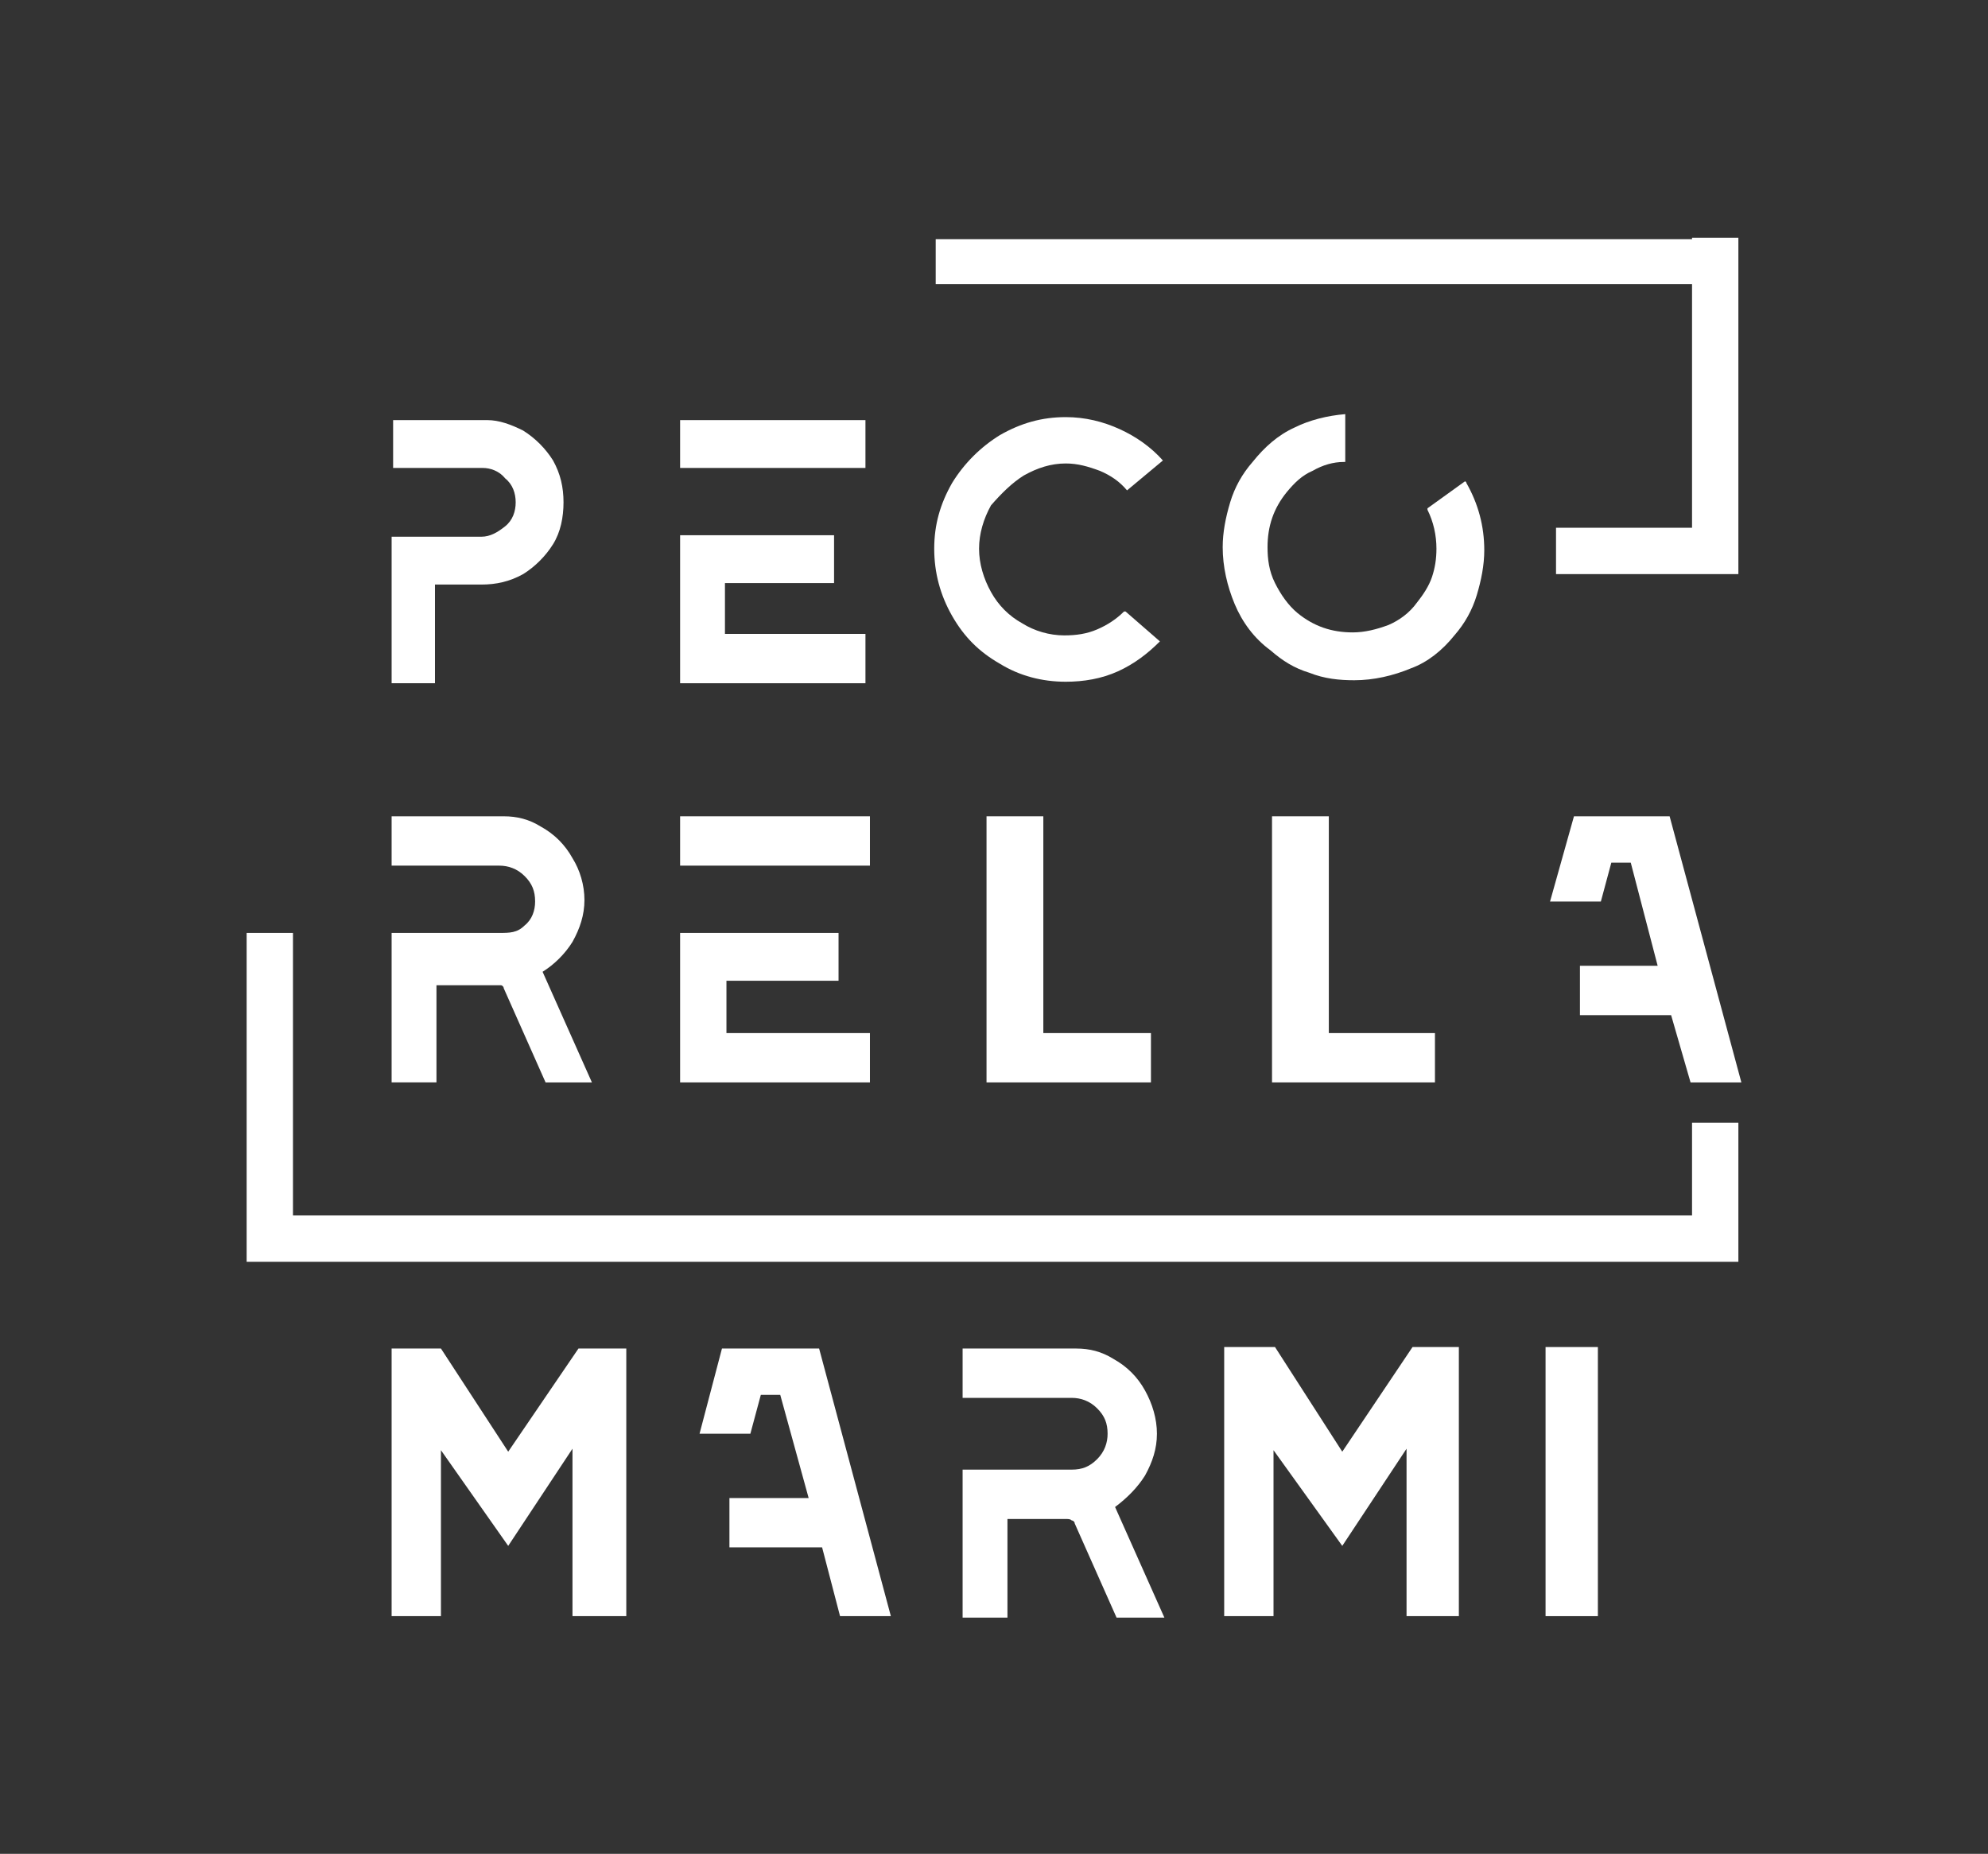 <?xml version="1.0" encoding="utf-8"?>
<!-- Generator: Adobe Illustrator 25.0.0, SVG Export Plug-In . SVG Version: 6.00 Build 0)  -->
<svg version="1.1" id="Livello_1" xmlns="http://www.w3.org/2000/svg" xmlns:xlink="http://www.w3.org/1999/xlink" x="0px" y="0px"
	 viewBox="0 0 133 124" style="enable-background:new 0 0 133 124;" xml:space="preserve">
<rect x="0" y="0" width="133" height="124" fill="#333333" stroke="none"/>
<style type="text/css">
	.st0{fill:#FFFFFF;}
</style>
<g>
	<path class="st0" d="M33.8,32c0.5,0.4,0.7,1,0.7,1.6c0,0.6-0.2,1.2-0.7,1.6c-0.5,0.4-1,0.7-1.6,0.7l-6,0v9.8h2.9v-6.6h3.1
		c1,0,1.9-0.2,2.8-0.7c0.8-0.5,1.5-1.2,2-2c0.5-0.8,0.7-1.8,0.7-2.8c0-1-0.2-1.9-0.7-2.8c-0.5-0.8-1.2-1.5-2-2
		c-0.8-0.4-1.6-0.7-2.4-0.7v0h-0.3h-6v3.2h6C32.8,31.3,33.4,31.5,33.8,32"/>
	<path class="st0" d="M97.3,42.5c0.7-0.8,1.2-1.7,1.5-2.7c0.3-1,0.5-2,0.5-3c0-1.6-0.4-3.1-1.2-4.5c0-0.1-0.1-0.1-0.1-0.1L95.5,34
		c0,0,0,0.1,0,0.1c0.4,0.8,0.6,1.7,0.6,2.6c0,0.7-0.1,1.3-0.3,1.9c-0.2,0.6-0.6,1.2-1,1.7c-0.5,0.7-1.2,1.2-1.9,1.5
		c-0.8,0.3-1.6,0.5-2.4,0.5c-1.4,0-2.6-0.4-3.7-1.3c-0.6-0.5-1.1-1.2-1.5-2s-0.5-1.6-0.5-2.4c0-1.4,0.4-2.6,1.3-3.7
		c0.5-0.6,1-1.1,1.7-1.4c0.7-0.4,1.4-0.6,2.1-0.6c0,0,0.1,0,0.1,0v-3.2c0,0,0,0-0.1,0H90c-1.2,0.1-2.4,0.4-3.4,0.9
		c-1.1,0.5-2,1.3-2.8,2.3c-0.7,0.8-1.2,1.7-1.5,2.7c-0.3,1-0.5,2-0.5,3c0,1.3,0.3,2.6,0.8,3.8c0.5,1.2,1.3,2.3,2.4,3.1
		c0.8,0.7,1.6,1.2,2.6,1.5c1,0.4,2,0.5,3,0.5c1.3,0,2.6-0.3,3.8-0.8C95.5,44.3,96.5,43.5,97.3,42.5"/>
	<path class="st0" d="M68.5,31.8c0.9-0.5,1.8-0.8,2.8-0.8c0.8,0,1.5,0.2,2.3,0.5c0.7,0.3,1.3,0.7,1.8,1.3l2.4-2
		c-0.8-0.9-1.8-1.6-2.9-2.1c-1.1-0.5-2.3-0.8-3.6-0.8c-1.6,0-3,0.4-4.4,1.2c-1.3,0.8-2.4,1.9-3.2,3.2c-0.8,1.4-1.2,2.8-1.2,4.4
		c0,1.6,0.4,3.1,1.2,4.5c0.8,1.4,1.8,2.4,3.2,3.2c1.3,0.8,2.8,1.2,4.4,1.2c1.2,0,2.4-0.2,3.5-0.7c1.1-0.5,2-1.2,2.8-2l-2.3-2
		c0,0,0,0-0.1,0c-0.5,0.5-1.1,0.9-1.8,1.2c-0.7,0.3-1.4,0.4-2.2,0.4c-1,0-2-0.3-2.8-0.8c-0.9-0.5-1.6-1.2-2.1-2.1
		c-0.5-0.9-0.8-1.9-0.8-2.9s0.3-2,0.8-2.9C67,33,67.7,32.3,68.5,31.8"/>
	<polygon class="st0" points="66,54.6 66,72.4 66.6,72.4 69.8,72.4 77,72.4 77,69.1 69.8,69.1 69.8,54.6 	"/>
	<polygon class="st0" points="85.1,54.6 85.1,72.4 85.6,72.4 88.9,72.4 96,72.4 96,69.1 88.9,69.1 88.9,54.6 	"/>
	<rect x="103.4" y="90.1" class="st0" width="3.5" height="18"/>
	<polygon class="st0" points="89.8,97.1 85.3,90.1 81.9,90.1 81.9,108.1 85.2,108.1 85.2,97 89.8,103.4 94.1,96.9 94.1,108.1 
		97.6,108.1 97.6,90.1 94.5,90.1 	"/>
	<polygon class="st0" points="34,97.1 29.5,90.2 26.2,90.2 26.2,108.1 29.5,108.1 29.5,97 34,103.4 38.3,96.9 38.3,108.1 
		41.9,108.1 41.9,90.2 38.7,90.2 	"/>
	<polygon class="st0" points="113.2,81.3 19.6,81.3 19.6,62.4 16.5,62.4 16.5,81.3 16.5,84.4 19.6,84.4 113.2,84.4 116.3,84.4 
		116.3,81.3 116.3,75.1 113.2,75.1 	"/>
	<polygon class="st0" points="113.2,35.3 104.1,35.3 104.1,38.4 113.2,38.4 116.3,38.4 116.3,15.9 113.2,15.9 113.2,16 62.6,16 
		62.6,19 113.2,19 	"/>
	<polygon class="st0" points="57.9,42.4 48.5,42.4 48.5,39 55.8,39 55.8,35.8 50.8,35.8 48.5,35.8 45.5,35.8 45.5,45.7 57.9,45.7 	
		"/>
	<rect x="45.5" y="28.1" class="st0" width="12.4" height="3.2"/>
	<polygon class="st0" points="58.2,69.1 48.6,69.1 48.6,65.6 56.1,65.6 56.1,62.4 45.5,62.4 45.5,72.4 58.2,72.4 	"/>
	<rect x="45.5" y="54.6" class="st0" width="12.7" height="3.3"/>
	<path class="st0" d="M35.1,58.6c0.5,0.5,0.7,1,0.7,1.7c0,0.6-0.2,1.2-0.7,1.6c-0.5,0.5-1,0.5-1.7,0.5l-7.2,0v10h3v-6.5h1H33
		c0.3,0,0.4,0,0.5,0c0.1,0,0.2,0.1,0.2,0.2l2.8,6.3h3.1L36.3,65c0.8-0.5,1.5-1.2,2-2c0.5-0.9,0.8-1.8,0.8-2.8c0-1-0.3-2-0.8-2.8
		c-0.5-0.9-1.2-1.6-2.1-2.1c-0.8-0.5-1.6-0.7-2.5-0.7v0h-0.3h-7.2v3.3h7.2C34,57.9,34.6,58.1,35.1,58.6"/>
	<path class="st0" d="M76.6,98.7c0.5-0.9,0.8-1.8,0.8-2.8c0-1-0.3-2-0.8-2.9c-0.5-0.9-1.2-1.6-2.1-2.1c-0.8-0.5-1.6-0.7-2.5-0.7v0
		h-0.3h-7.3v3.3h7.3c0.6,0,1.2,0.2,1.7,0.7c0.5,0.5,0.7,1,0.7,1.7c0,0.6-0.2,1.2-0.7,1.7c-0.5,0.5-1,0.7-1.7,0.7l-7.3,0v9.9h3v-6.6
		h1h2.8c0.3,0,0.4,0,0.5,0.1c0.1,0,0.2,0.1,0.2,0.2l2.8,6.3h3.2l-3.3-7.4C75.4,100.2,76.1,99.5,76.6,98.7"/>
	<polygon class="st0" points="105.7,67.9 111.8,67.9 113.1,72.4 116.5,72.4 111.7,54.6 108.7,54.6 108.2,54.6 105.3,54.6 
		103.7,60.3 107.1,60.3 107.8,57.7 109.1,57.7 110.9,64.6 105.7,64.6 	"/>
	<polygon class="st0" points="51.8,90.2 51.3,90.2 48.3,90.2 46.8,95.9 50.2,95.9 50.9,93.3 52.2,93.3 54.1,100.2 48.8,100.2 
		48.8,103.5 55,103.5 56.2,108.1 59.6,108.1 54.8,90.2 	"/>
</g>
<path class="st0" d="M762.3,7902.2c0.5,0.4,0.7,1,0.7,1.6c0,0.6-0.2,1.2-0.7,1.6c-0.5,0.4-1,0.7-1.6,0.7l-6,0v9.8h2.9v-6.6h3.1
	c1,0,1.9-0.2,2.8-0.7c0.8-0.5,1.5-1.2,2-2c0.5-0.8,0.7-1.8,0.7-2.8c0-1-0.2-1.9-0.7-2.8c-0.5-0.9-1.2-1.5-2-2
	c-0.8-0.4-1.6-0.7-2.4-0.7v0h-0.3h-6v3.2h6C761.3,7901.5,761.9,7901.7,762.3,7902.2"/>
<path class="st0" d="M825.8,7912.7c0.7-0.8,1.2-1.7,1.5-2.7c0.3-1,0.5-2,0.5-3c0-1.6-0.4-3.1-1.2-4.5c0-0.1-0.1-0.1-0.1-0.1
	l-2.6,1.9c0,0,0,0.1,0,0.1c0.4,0.8,0.6,1.7,0.6,2.6c0,0.7-0.1,1.3-0.3,1.9c-0.2,0.6-0.6,1.2-1,1.7c-0.5,0.7-1.2,1.2-1.9,1.5
	c-0.8,0.3-1.6,0.5-2.4,0.5c-1.4,0-2.6-0.4-3.7-1.3c-0.6-0.5-1.1-1.2-1.5-2s-0.5-1.6-0.5-2.4c0-1.4,0.4-2.6,1.3-3.7
	c0.5-0.6,1-1.1,1.7-1.4c0.7-0.4,1.4-0.6,2.1-0.6c0,0,0.1,0,0.1,0v-3.2c0,0,0,0-0.1,0h-0.1c-1.2,0.1-2.4,0.4-3.4,0.9
	c-1.1,0.5-2,1.3-2.8,2.3c-0.7,0.8-1.2,1.7-1.5,2.7c-0.3,1-0.5,2-0.5,3c0,1.3,0.3,2.6,0.8,3.8c0.5,1.2,1.3,2.3,2.4,3.1
	c0.8,0.7,1.6,1.2,2.6,1.5c1,0.4,2,0.5,3,0.5c1.3,0,2.6-0.3,3.8-0.8C824,7914.5,825,7913.7,825.8,7912.7"/>
<path class="st0" d="M797,7901.9c0.9-0.5,1.8-0.8,2.8-0.8c0.8,0,1.5,0.2,2.3,0.5c0.7,0.3,1.3,0.7,1.8,1.3l2.4-2
	c-0.8-0.9-1.8-1.6-2.9-2.1c-1.1-0.5-2.3-0.8-3.6-0.8c-1.6,0-3,0.4-4.4,1.2c-1.3,0.8-2.4,1.9-3.2,3.2c-0.8,1.4-1.2,2.8-1.2,4.4
	c0,1.6,0.4,3.1,1.2,4.5c0.8,1.4,1.8,2.4,3.2,3.2c1.3,0.8,2.8,1.2,4.4,1.2c1.2,0,2.4-0.2,3.5-0.7c1.1-0.5,2-1.2,2.8-2l-2.3-2
	c0,0,0,0-0.1,0c-0.5,0.5-1.1,0.9-1.8,1.2c-0.7,0.3-1.4,0.4-2.2,0.4c-1,0-2-0.3-2.8-0.8c-0.9-0.5-1.6-1.2-2.1-2.1
	c-0.5-0.9-0.8-1.9-0.8-2.9s0.3-2,0.8-2.9C795.5,7903.2,796.2,7902.5,797,7901.9"/>
<polygon class="st0" points="794.5,7924.8 794.5,7942.6 795.1,7942.6 798.3,7942.6 805.5,7942.6 805.5,7939.3 798.3,7939.3 
	798.3,7924.8 "/>
<polygon class="st0" points="813.5,7924.8 813.5,7942.6 814.1,7942.6 817.4,7942.6 824.5,7942.6 824.5,7939.3 817.4,7939.3 
	817.4,7924.8 "/>
<rect x="831.9" y="7960.3" class="st0" width="3.5" height="18"/>
<polygon class="st0" points="818.3,7967.3 813.8,7960.3 810.4,7960.3 810.4,7978.3 813.7,7978.3 813.7,7967.1 818.3,7973.6 
	822.6,7967.1 822.6,7978.3 826.1,7978.3 826.1,7960.3 823,7960.3 "/>
<polygon class="st0" points="762.5,7967.3 758,7960.4 754.7,7960.4 754.7,7978.3 758,7978.3 758,7967.2 762.5,7973.6 766.8,7967.1 
	766.8,7978.3 770.4,7978.3 770.4,7960.4 767.2,7960.3 "/>
<polygon class="st0" points="841.7,7951.5 748.1,7951.5 748.1,7932.6 745,7932.6 745,7951.5 745,7954.5 748.1,7954.5 841.7,7954.5 
	844.8,7954.5 844.8,7951.5 844.8,7945.3 841.7,7945.3 "/>
<polygon class="st0" points="841.7,7905.5 832.6,7905.5 832.6,7908.6 841.7,7908.6 844.8,7908.6 844.8,7886.1 841.7,7886.1 
	841.7,7886.2 791.1,7886.2 791.1,7889.2 841.7,7889.2 "/>
<polygon class="st0" points="786.4,7912.6 777,7912.6 777,7909.2 784.3,7909.2 784.3,7906 779.3,7906 777,7906 774,7906 774,7915.9 
	786.4,7915.9 "/>
<rect x="774" y="7898.3" class="st0" width="12.4" height="3.2"/>
<polygon class="st0" points="786.7,7939.3 777.1,7939.3 777.1,7935.8 784.6,7935.8 784.6,7932.6 774,7932.6 774,7942.6 
	786.7,7942.6 "/>
<rect x="774" y="7924.8" class="st0" width="12.7" height="3.3"/>
<path class="st0" d="M763.6,7928.8c0.5,0.5,0.7,1,0.7,1.7c0,0.6-0.2,1.2-0.7,1.6c-0.5,0.5-1,0.5-1.7,0.5l-7.2,0v10h3v-6.5h1h2.7
	c0.3,0,0.4,0,0.5,0c0.1,0,0.2,0.1,0.2,0.2l2.8,6.3h3.1l-3.3-7.3c0.8-0.5,1.5-1.2,2-2c0.5-0.9,0.8-1.8,0.8-2.8c0-1-0.3-2-0.8-2.8
	c-0.5-0.9-1.2-1.6-2.1-2.1c-0.8-0.5-1.6-0.7-2.5-0.7v0h-0.3h-7.2v3.3h7.2C762.5,7928.1,763.1,7928.3,763.6,7928.8"/>
<path class="st0" d="M805.1,7968.9c0.5-0.9,0.8-1.8,0.8-2.8c0-1-0.3-2-0.8-2.9c-0.5-0.9-1.2-1.6-2.1-2.1c-0.8-0.5-1.6-0.7-2.5-0.7v0
	h-0.3h-7.3v3.3h7.3c0.6,0,1.2,0.2,1.7,0.7c0.5,0.5,0.7,1,0.7,1.7c0,0.6-0.2,1.2-0.7,1.7c-0.5,0.5-1,0.7-1.7,0.7l-7.3,0v9.9h3v-6.6h1
	h2.8c0.3,0,0.4,0,0.5,0.1c0.1,0,0.2,0.1,0.2,0.2l2.8,6.3h3.2l-3.3-7.4C803.9,7970.4,804.6,7969.7,805.1,7968.9"/>
<polygon class="st0" points="834.2,7938 840.3,7938 841.6,7942.6 845,7942.6 840.2,7924.8 837.2,7924.8 836.7,7924.8 833.8,7924.8 
	832.2,7930.4 835.6,7930.4 836.3,7927.9 837.6,7927.9 839.4,7934.7 834.2,7934.7 "/>
<polygon class="st0" points="780.3,7960.3 779.8,7960.3 776.8,7960.3 775.3,7966.1 778.7,7966.1 779.4,7963.5 780.7,7963.5 
	782.6,7970.4 777.3,7970.4 777.3,7973.7 783.5,7973.7 784.7,7978.3 788.1,7978.3 783.3,7960.3 "/>
</svg>
